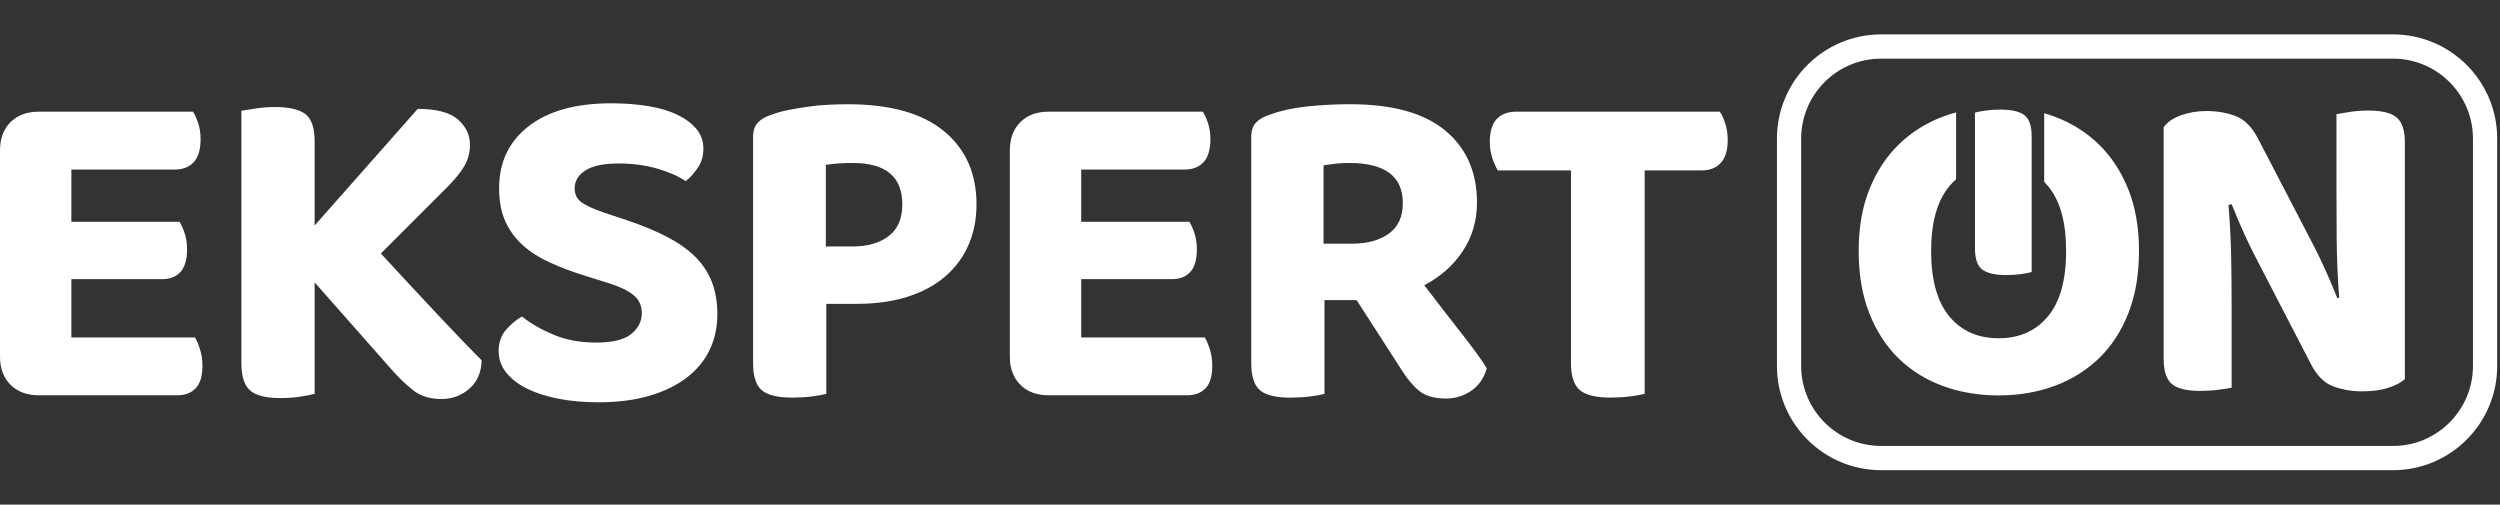 <svg width="218" height="44" viewBox="0 0 218 44" fill="none" xmlns="http://www.w3.org/2000/svg">
<rect x="0" y="0" width="218" height="44" fill="#333333" stroke="none"/>
<g clip-path="url(#clip0_6095_24343)">
<path fill-rule="evenodd" clip-rule="evenodd" d="M164.04 5.113C160.186 5.113 157.062 8.237 157.062 12.091V31.909C157.062 35.763 160.186 38.887 164.04 38.887H208.664C212.518 38.887 215.642 35.763 215.642 31.909V12.091C215.642 8.237 212.518 5.113 208.664 5.113H164.04ZM154.949 12.091C154.949 7.07 159.019 3 164.04 3H208.664C213.685 3 217.755 7.07 217.755 12.091V31.909C217.755 36.93 213.685 41 208.664 41H164.04C159.019 41 154.949 36.93 154.949 31.909V12.091Z" fill="white"/>
<path d="M143.415 14.863V34.344C143.117 34.424 142.697 34.499 142.155 34.567C141.613 34.635 141.043 34.669 140.446 34.669C139.172 34.669 138.276 34.453 137.762 34.019C137.247 33.584 136.989 32.798 136.989 31.659V14.861H130.605C130.442 14.589 130.287 14.237 130.137 13.803C129.988 13.369 129.913 12.895 129.913 12.38C129.913 11.458 130.117 10.788 130.523 10.368C130.93 9.948 131.486 9.737 132.19 9.737H149.964C150.154 10.008 150.316 10.361 150.452 10.795C150.588 11.229 150.656 11.703 150.656 12.218C150.656 13.113 150.452 13.776 150.046 14.211C149.639 14.645 149.085 14.861 148.379 14.861H143.417L143.415 14.863ZM117.934 21.247C119.235 21.247 120.293 20.956 121.107 20.373C121.92 19.791 122.327 18.902 122.327 17.709C122.327 15.376 120.769 14.211 117.65 14.211C117.216 14.211 116.822 14.23 116.47 14.271C116.118 14.312 115.764 14.359 115.412 14.414V21.247H117.934ZM128.792 17.669C128.792 19.242 128.38 20.652 127.552 21.9C126.724 23.148 125.607 24.136 124.197 24.869C125.309 26.333 126.372 27.709 127.389 28.998C128.406 30.286 129.159 31.323 129.647 32.109C129.402 32.978 128.95 33.634 128.285 34.083C127.62 34.53 126.896 34.753 126.11 34.753C125.08 34.753 124.294 34.53 123.75 34.083C123.209 33.636 122.692 33.019 122.204 32.233L118.3 26.174H115.494V34.349C115.196 34.43 114.776 34.505 114.234 34.572C113.693 34.641 113.122 34.674 112.525 34.674C111.251 34.674 110.363 34.458 109.862 34.024C109.36 33.59 109.11 32.803 109.11 31.665V11.935C109.11 11.394 109.253 10.974 109.537 10.675C109.821 10.377 110.236 10.146 110.777 9.983C111.644 9.658 112.69 9.427 113.909 9.292C115.13 9.156 116.404 9.088 117.732 9.088C121.419 9.088 124.185 9.855 126.029 11.386C127.872 12.918 128.794 15.013 128.794 17.671L128.792 17.669ZM91.434 34.467C90.405 34.467 89.584 34.161 88.973 33.552C88.363 32.942 88.058 32.122 88.058 31.091V13.115C88.058 12.085 88.363 11.265 88.973 10.654C89.582 10.044 90.403 9.738 91.434 9.738H104.897C105.059 10.01 105.208 10.348 105.344 10.755C105.479 11.163 105.547 11.622 105.547 12.139C105.547 13.034 105.351 13.698 104.958 14.132C104.564 14.566 104.016 14.783 103.31 14.783H94.281V19.339H103.717C103.88 19.61 104.028 19.948 104.164 20.356C104.3 20.761 104.368 21.223 104.368 21.739C104.368 22.634 104.178 23.291 103.798 23.712C103.419 24.132 102.875 24.343 102.171 24.343H94.281V29.427H105.059C105.222 29.698 105.37 30.05 105.506 30.485C105.642 30.919 105.71 31.393 105.71 31.907C105.71 32.803 105.513 33.454 105.12 33.859C104.727 34.267 104.191 34.469 103.513 34.469H91.434V34.467ZM74.331 21.492C75.659 21.492 76.717 21.187 77.503 20.577C78.29 19.968 78.683 19.053 78.683 17.832C78.683 15.419 77.246 14.212 74.372 14.212C73.884 14.212 73.457 14.227 73.09 14.253C72.724 14.28 72.364 14.321 72.012 14.375V21.492H74.331ZM72.053 26.495V34.346C71.755 34.426 71.335 34.501 70.793 34.569C70.252 34.637 69.682 34.671 69.085 34.671C67.81 34.671 66.922 34.455 66.421 34.02C65.919 33.586 65.669 32.799 65.669 31.661V11.935C65.669 11.394 65.812 10.974 66.096 10.675C66.38 10.377 66.795 10.146 67.337 9.983C67.771 9.821 68.264 9.685 68.822 9.578C69.378 9.469 69.946 9.374 70.531 9.293C71.113 9.211 71.696 9.158 72.279 9.131C72.861 9.104 73.41 9.09 73.927 9.09C77.614 9.09 80.406 9.869 82.304 11.428C84.202 12.986 85.151 15.122 85.151 17.834C85.151 19.135 84.914 20.322 84.44 21.392C83.966 22.463 83.282 23.378 82.386 24.138C81.491 24.897 80.401 25.48 79.112 25.886C77.823 26.293 76.366 26.495 74.74 26.495H72.055H72.053ZM51.981 29.872C53.418 29.872 54.442 29.622 55.052 29.119C55.661 28.617 55.967 28.015 55.967 27.309C55.967 26.658 55.729 26.136 55.255 25.743C54.782 25.35 54.069 25.005 53.12 24.706L51.046 24.055C49.908 23.703 48.876 23.317 47.956 22.895C47.033 22.476 46.247 21.973 45.596 21.39C44.946 20.808 44.436 20.116 44.072 19.317C43.705 18.518 43.523 17.548 43.523 16.409C43.523 14.132 44.385 12.328 46.106 11C47.827 9.672 50.22 9.007 53.284 9.007C54.449 9.007 55.527 9.09 56.517 9.252C57.508 9.415 58.355 9.665 59.059 10.005C59.763 10.344 60.319 10.757 60.727 11.245C61.134 11.733 61.336 12.303 61.336 12.954C61.336 13.605 61.181 14.127 60.868 14.6C60.557 15.076 60.198 15.474 59.79 15.8C59.166 15.365 58.339 15.001 57.309 14.702C56.28 14.404 55.154 14.255 53.933 14.255C52.632 14.255 51.668 14.459 51.044 14.865C50.421 15.272 50.11 15.787 50.11 16.411C50.11 16.952 50.313 17.367 50.719 17.651C51.127 17.936 51.763 18.227 52.63 18.525L54.827 19.258C56.101 19.692 57.22 20.159 58.181 20.661C59.145 21.163 59.951 21.732 60.602 22.37C61.252 23.006 61.74 23.739 62.066 24.567C62.391 25.394 62.553 26.336 62.553 27.393C62.553 28.531 62.33 29.568 61.883 30.504C61.436 31.439 60.771 32.247 59.89 32.925C59.009 33.602 57.924 34.131 56.637 34.51C55.348 34.889 53.865 35.08 52.183 35.08C50.935 35.08 49.782 34.978 48.726 34.775C47.668 34.571 46.753 34.279 45.981 33.901C45.209 33.522 44.597 33.053 44.15 32.497C43.704 31.942 43.48 31.311 43.48 30.606C43.48 29.902 43.691 29.264 44.111 28.776C44.531 28.288 44.999 27.895 45.514 27.596C46.247 28.193 47.162 28.722 48.26 29.182C49.357 29.643 50.597 29.873 51.981 29.873V29.872ZM27.435 34.346C27.136 34.426 26.716 34.508 26.175 34.59C25.633 34.671 25.063 34.712 24.466 34.712C23.191 34.712 22.303 34.489 21.803 34.042C21.3 33.595 21.05 32.801 21.05 31.663V9.658C21.349 9.604 21.776 9.537 22.332 9.454C22.888 9.372 23.436 9.333 23.98 9.333C25.201 9.333 26.082 9.537 26.623 9.942C27.165 10.35 27.436 11.149 27.436 12.343V19.664L36.425 9.495C38.052 9.495 39.219 9.801 39.923 10.411C40.627 11.02 40.981 11.76 40.981 12.627C40.981 13.277 40.826 13.882 40.513 14.438C40.202 14.993 39.693 15.624 38.988 16.329L33.213 22.104C35.085 24.138 36.772 25.954 38.277 27.553C39.782 29.153 41.023 30.442 41.998 31.418C41.972 32.476 41.612 33.302 40.921 33.899C40.229 34.496 39.423 34.794 38.501 34.794C37.498 34.794 36.677 34.544 36.039 34.042C35.401 33.539 34.785 32.95 34.189 32.272L27.438 24.626V34.346H27.435ZM3.376 34.467C2.347 34.467 1.526 34.161 0.915 33.552C0.306 32.942 0 32.122 0 31.091V13.115C0 12.085 0.306 11.265 0.915 10.654C1.525 10.044 2.345 9.738 3.376 9.738H16.839C17.002 10.01 17.15 10.348 17.286 10.755C17.422 11.163 17.49 11.622 17.49 12.139C17.49 13.034 17.293 13.698 16.9 14.132C16.507 14.566 15.958 14.783 15.252 14.783H6.224V19.339H15.659C15.822 19.61 15.97 19.948 16.106 20.356C16.242 20.761 16.31 21.223 16.31 21.739C16.31 22.634 16.12 23.291 15.74 23.712C15.361 24.132 14.818 24.343 14.113 24.343H6.224V29.427H17.002C17.164 29.698 17.313 30.05 17.448 30.485C17.584 30.919 17.652 31.393 17.652 31.907C17.652 32.803 17.456 33.454 17.062 33.859C16.669 34.267 16.133 34.469 15.456 34.469H3.376V34.467Z" fill="white"/>
<path d="M209.704 33.068C209.338 33.382 208.841 33.636 208.214 33.833C207.586 34.029 206.841 34.127 205.978 34.127C205.114 34.127 204.251 33.984 203.466 33.695C202.682 33.407 202.028 32.753 201.504 31.732L196.953 22.942C196.508 22.105 196.095 21.267 195.716 20.431C195.337 19.594 194.964 18.717 194.597 17.801L194.322 17.88C194.453 19.449 194.531 20.947 194.558 22.374C194.585 23.8 194.597 25.18 194.597 26.513V33.811C194.336 33.863 193.95 33.922 193.439 33.988C192.93 34.054 192.399 34.086 191.85 34.086C190.672 34.086 189.848 33.884 189.378 33.479C188.908 33.073 188.672 32.347 188.672 31.302V11.093C188.987 10.648 189.489 10.302 190.182 10.053C190.876 9.805 191.614 9.681 192.399 9.681C193.314 9.681 194.158 9.824 194.93 10.114C195.702 10.402 196.349 11.041 196.873 12.037L201.464 20.865C201.91 21.701 202.321 22.54 202.7 23.376C203.079 24.213 203.452 25.09 203.818 26.006L203.976 25.966C203.845 24.215 203.774 22.552 203.759 20.983C203.747 19.414 203.74 17.909 203.74 16.47V9.957C204.001 9.905 204.387 9.839 204.898 9.76C205.407 9.681 205.951 9.642 206.526 9.642C207.704 9.642 208.528 9.846 208.998 10.25C209.468 10.655 209.704 11.381 209.704 12.427V33.066V33.068ZM186.52 21.884C186.52 23.925 186.213 25.729 185.598 27.3C184.983 28.869 184.127 30.184 183.028 31.243C181.928 32.303 180.634 33.107 179.144 33.656C177.653 34.204 176.03 34.48 174.278 34.48C172.527 34.48 170.904 34.204 169.413 33.656C167.922 33.107 166.634 32.303 165.549 31.243C164.464 30.183 163.613 28.869 162.998 27.3C162.383 25.73 162.076 23.925 162.076 21.884C162.076 19.843 162.39 18.044 163.018 16.488C163.645 14.931 164.508 13.623 165.608 12.564C166.707 11.504 167.994 10.7 169.472 10.151C169.831 10.017 170.198 9.901 170.571 9.799V15.63C170.371 15.807 170.182 16.002 170.003 16.214C168.93 17.483 168.394 19.372 168.394 21.884C168.394 24.395 168.923 26.324 169.983 27.593C171.043 28.862 172.475 29.496 174.28 29.496C176.085 29.496 177.517 28.862 178.577 27.593C179.637 26.324 180.166 24.42 180.166 21.884C180.166 19.348 179.637 17.483 178.577 16.214C178.473 16.089 178.364 15.971 178.253 15.858V9.871C178.541 9.955 178.825 10.048 179.106 10.151C180.597 10.7 181.893 11.504 182.99 12.564C184.089 13.624 184.951 14.933 185.58 16.488C186.207 18.044 186.522 19.843 186.522 21.884H186.52Z" fill="white"/>
<path d="M172.217 9.819C172.43 9.762 172.736 9.703 173.132 9.644C173.531 9.587 173.962 9.556 174.427 9.556C175.395 9.556 176.094 9.717 176.521 10.037C176.949 10.357 177.161 10.974 177.161 11.883V23.723C176.949 23.78 176.643 23.839 176.246 23.898C175.847 23.955 175.417 23.986 174.952 23.986C173.983 23.986 173.284 23.825 172.857 23.505C172.43 23.185 172.217 22.568 172.217 21.659V9.819Z" fill="white"/>
</g>
<defs>
<clipPath id="clip0_6095_24343">
<rect width="217.755" height="38" fill="white" transform="translate(0 3)"/>
</clipPath>
</defs>
</svg>
